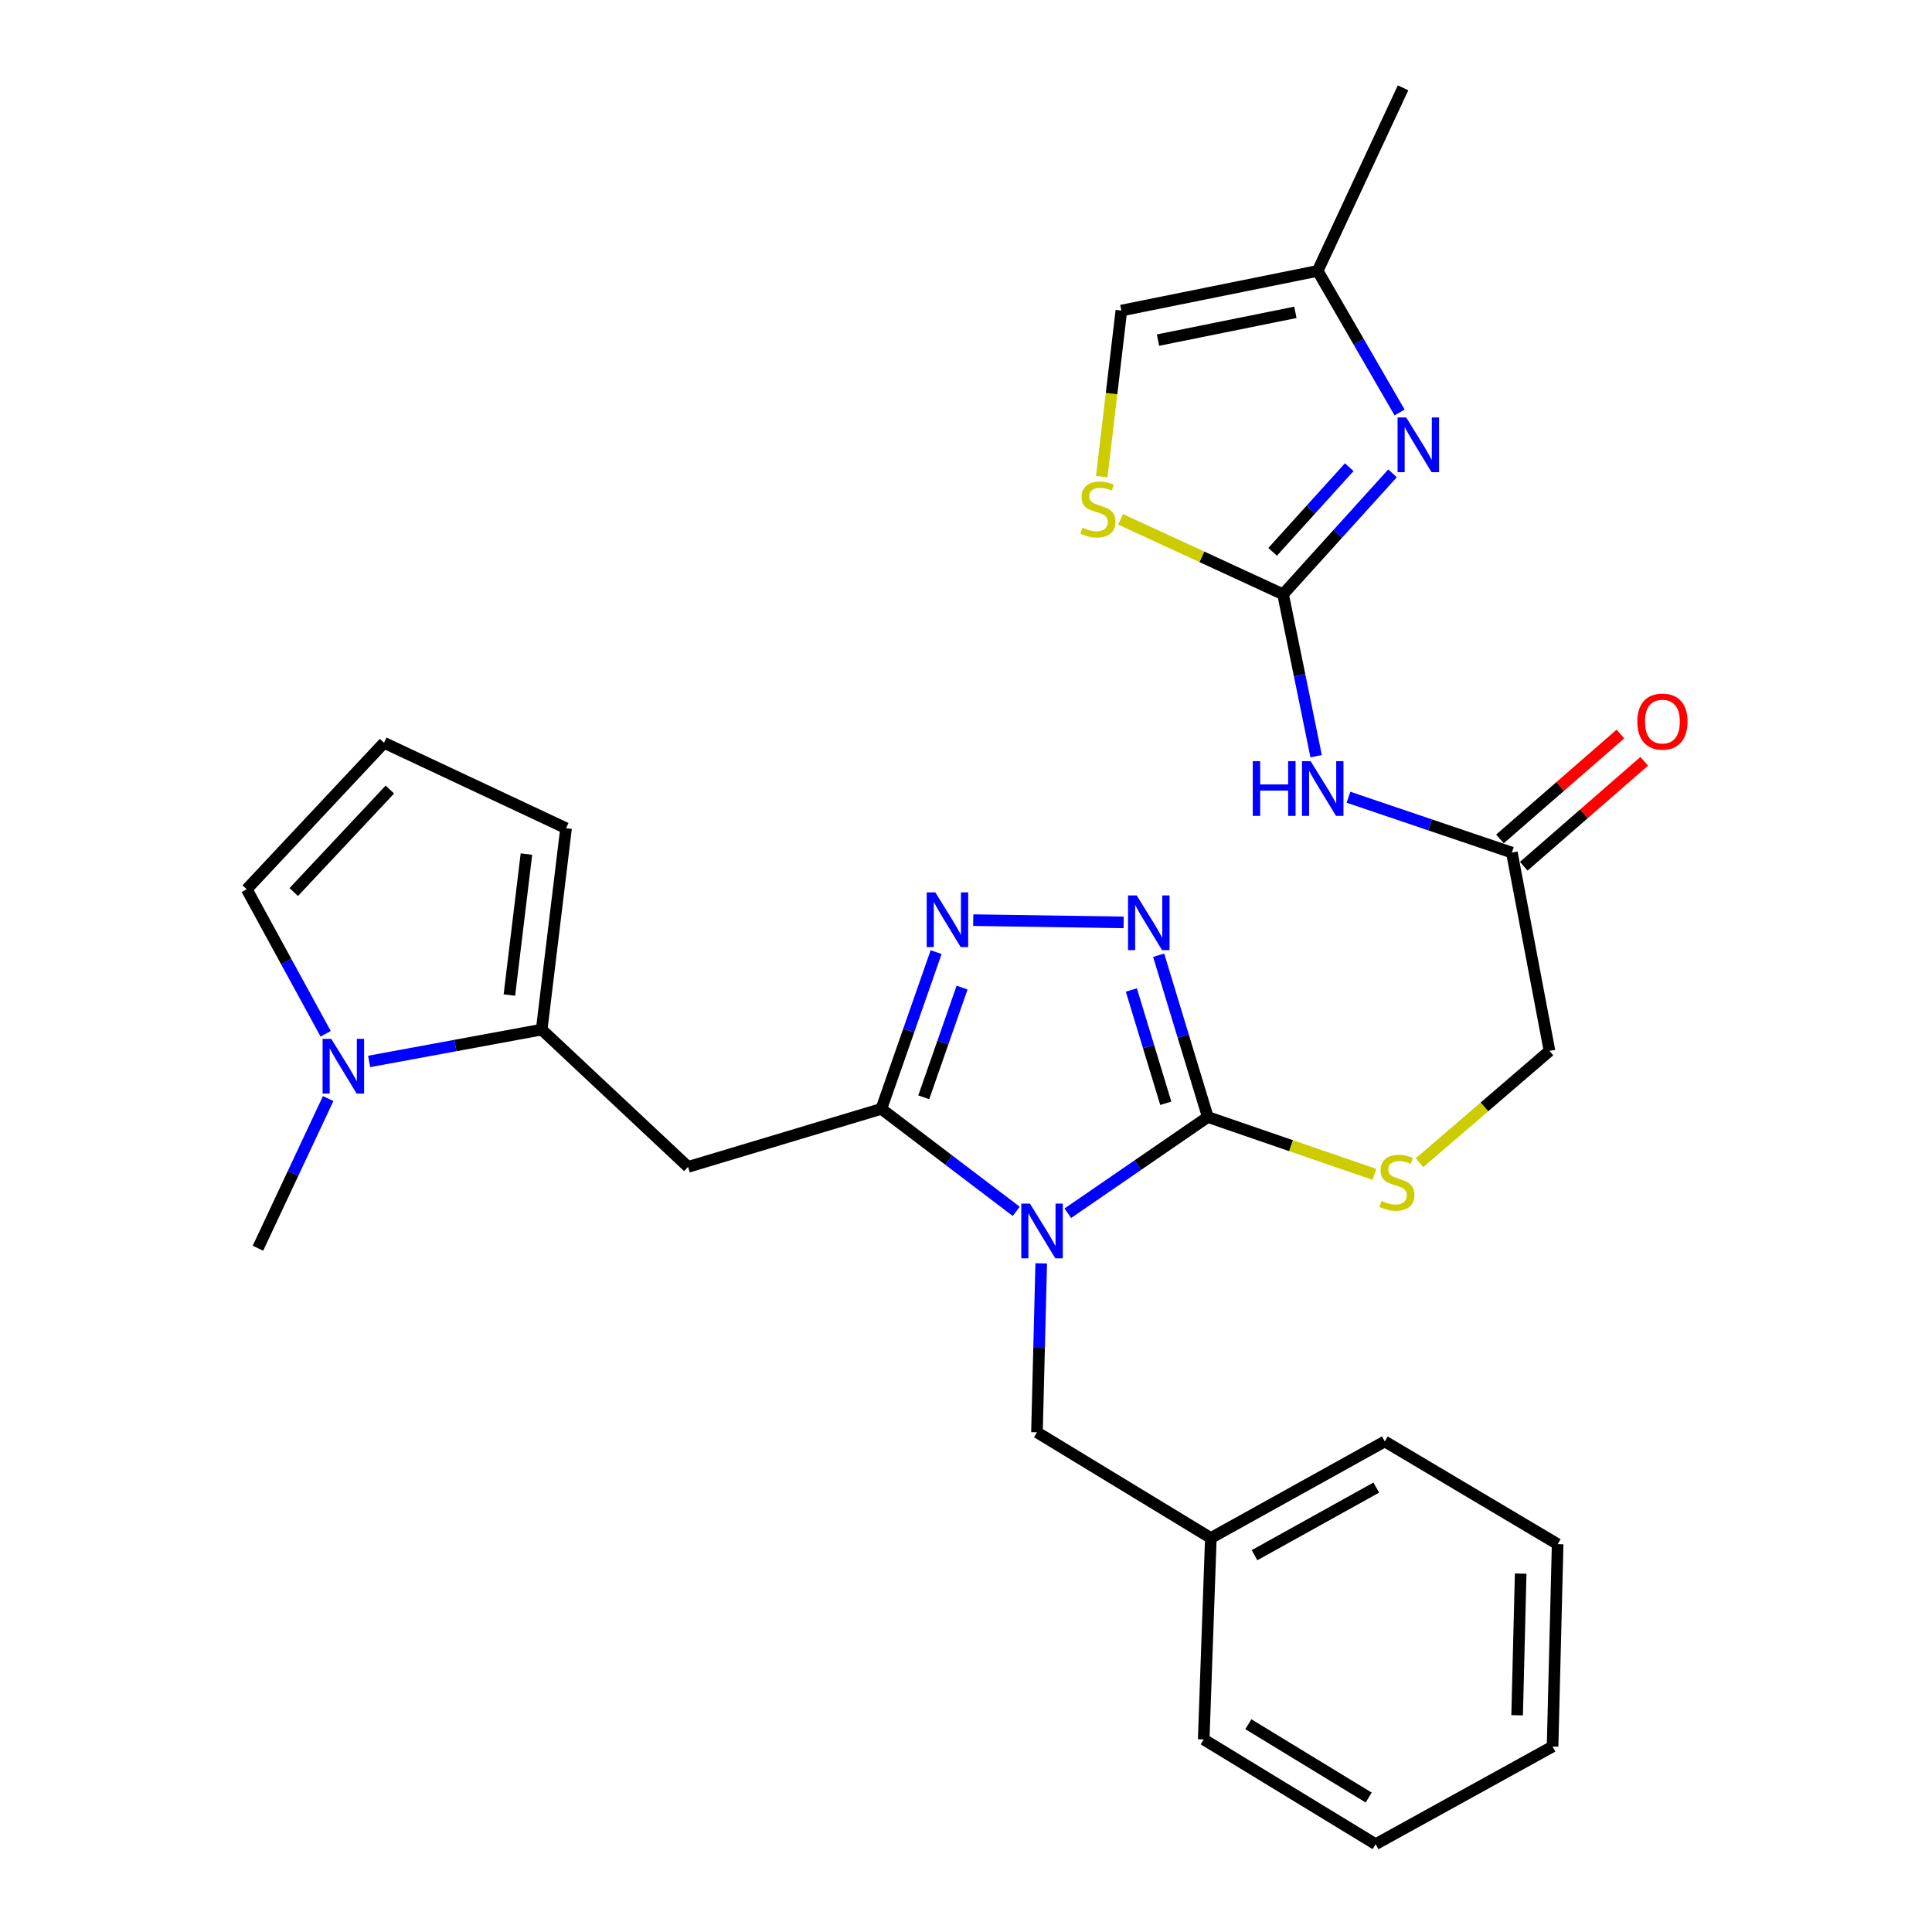 <?xml version='1.0' encoding='iso-8859-1'?>
<svg version='1.1' baseProfile='full'
              xmlns='http://www.w3.org/2000/svg'
                      xmlns:rdkit='http://www.rdkit.org/xml'
                      xmlns:xlink='http://www.w3.org/1999/xlink'
                  xml:space='preserve'
width='1000px' height='1000px' viewBox='0 0 1000 1000'>
<!-- END OF HEADER -->
<rect style='opacity:1.0;fill:#FFFFFF;stroke:none' width='1000' height='1000' x='0' y='0'> </rect>
<path class='bond-0' d='M 526.005,626.998 L 491.092,600.474' style='fill:none;fill-rule:evenodd;stroke:#0000FF;stroke-width:6px;stroke-linecap:butt;stroke-linejoin:miter;stroke-opacity:1' />
<path class='bond-0' d='M 491.092,600.474 L 456.178,573.95' style='fill:none;fill-rule:evenodd;stroke:#000000;stroke-width:6px;stroke-linecap:butt;stroke-linejoin:miter;stroke-opacity:1' />
<path class='bond-1' d='M 552.7,627.971 L 588.93,603.07' style='fill:none;fill-rule:evenodd;stroke:#0000FF;stroke-width:6px;stroke-linecap:butt;stroke-linejoin:miter;stroke-opacity:1' />
<path class='bond-1' d='M 588.93,603.07 L 625.16,578.169' style='fill:none;fill-rule:evenodd;stroke:#000000;stroke-width:6px;stroke-linecap:butt;stroke-linejoin:miter;stroke-opacity:1' />
<path class='bond-14' d='M 538.935,653.908 L 537.833,697.634' style='fill:none;fill-rule:evenodd;stroke:#0000FF;stroke-width:6px;stroke-linecap:butt;stroke-linejoin:miter;stroke-opacity:1' />
<path class='bond-14' d='M 537.833,697.634 L 536.732,741.36' style='fill:none;fill-rule:evenodd;stroke:#000000;stroke-width:6px;stroke-linecap:butt;stroke-linejoin:miter;stroke-opacity:1' />
<path class='bond-2' d='M 456.178,573.95 L 470.358,533.384' style='fill:none;fill-rule:evenodd;stroke:#000000;stroke-width:6px;stroke-linecap:butt;stroke-linejoin:miter;stroke-opacity:1' />
<path class='bond-2' d='M 470.358,533.384 L 484.538,492.817' style='fill:none;fill-rule:evenodd;stroke:#0000FF;stroke-width:6px;stroke-linecap:butt;stroke-linejoin:miter;stroke-opacity:1' />
<path class='bond-2' d='M 478.13,567.967 L 488.056,539.57' style='fill:none;fill-rule:evenodd;stroke:#000000;stroke-width:6px;stroke-linecap:butt;stroke-linejoin:miter;stroke-opacity:1' />
<path class='bond-2' d='M 488.056,539.57 L 497.982,511.174' style='fill:none;fill-rule:evenodd;stroke:#0000FF;stroke-width:6px;stroke-linecap:butt;stroke-linejoin:miter;stroke-opacity:1' />
<path class='bond-5' d='M 456.178,573.95 L 356.147,603.979' style='fill:none;fill-rule:evenodd;stroke:#000000;stroke-width:6px;stroke-linecap:butt;stroke-linejoin:miter;stroke-opacity:1' />
<path class='bond-3' d='M 625.16,578.169 L 612.436,536.292' style='fill:none;fill-rule:evenodd;stroke:#000000;stroke-width:6px;stroke-linecap:butt;stroke-linejoin:miter;stroke-opacity:1' />
<path class='bond-3' d='M 612.436,536.292 L 599.712,494.414' style='fill:none;fill-rule:evenodd;stroke:#0000FF;stroke-width:6px;stroke-linecap:butt;stroke-linejoin:miter;stroke-opacity:1' />
<path class='bond-3' d='M 603.405,571.056 L 594.498,541.742' style='fill:none;fill-rule:evenodd;stroke:#000000;stroke-width:6px;stroke-linecap:butt;stroke-linejoin:miter;stroke-opacity:1' />
<path class='bond-3' d='M 594.498,541.742 L 585.591,512.428' style='fill:none;fill-rule:evenodd;stroke:#0000FF;stroke-width:6px;stroke-linecap:butt;stroke-linejoin:miter;stroke-opacity:1' />
<path class='bond-11' d='M 625.16,578.169 L 668.274,593.012' style='fill:none;fill-rule:evenodd;stroke:#000000;stroke-width:6px;stroke-linecap:butt;stroke-linejoin:miter;stroke-opacity:1' />
<path class='bond-11' d='M 668.274,593.012 L 711.388,607.856' style='fill:none;fill-rule:evenodd;stroke:#CCCC00;stroke-width:6px;stroke-linecap:butt;stroke-linejoin:miter;stroke-opacity:1' />
<path class='bond-29' d='M 503.739,476.265 L 581.599,477.432' style='fill:none;fill-rule:evenodd;stroke:#0000FF;stroke-width:6px;stroke-linecap:butt;stroke-linejoin:miter;stroke-opacity:1' />
<path class='bond-4' d='M 664.115,307.604 L 672.671,349.507' style='fill:none;fill-rule:evenodd;stroke:#000000;stroke-width:6px;stroke-linecap:butt;stroke-linejoin:miter;stroke-opacity:1' />
<path class='bond-4' d='M 672.671,349.507 L 681.228,391.41' style='fill:none;fill-rule:evenodd;stroke:#0000FF;stroke-width:6px;stroke-linecap:butt;stroke-linejoin:miter;stroke-opacity:1' />
<path class='bond-6' d='M 664.115,307.604 L 692.442,276.301' style='fill:none;fill-rule:evenodd;stroke:#000000;stroke-width:6px;stroke-linecap:butt;stroke-linejoin:miter;stroke-opacity:1' />
<path class='bond-6' d='M 692.442,276.301 L 720.769,244.998' style='fill:none;fill-rule:evenodd;stroke:#0000FF;stroke-width:6px;stroke-linecap:butt;stroke-linejoin:miter;stroke-opacity:1' />
<path class='bond-6' d='M 658.712,285.633 L 678.541,263.721' style='fill:none;fill-rule:evenodd;stroke:#000000;stroke-width:6px;stroke-linecap:butt;stroke-linejoin:miter;stroke-opacity:1' />
<path class='bond-6' d='M 678.541,263.721 L 698.37,241.809' style='fill:none;fill-rule:evenodd;stroke:#0000FF;stroke-width:6px;stroke-linecap:butt;stroke-linejoin:miter;stroke-opacity:1' />
<path class='bond-10' d='M 664.115,307.604 L 622.062,288.205' style='fill:none;fill-rule:evenodd;stroke:#000000;stroke-width:6px;stroke-linecap:butt;stroke-linejoin:miter;stroke-opacity:1' />
<path class='bond-10' d='M 622.062,288.205 L 580.01,268.806' style='fill:none;fill-rule:evenodd;stroke:#CCCC00;stroke-width:6px;stroke-linecap:butt;stroke-linejoin:miter;stroke-opacity:1' />
<path class='bond-7' d='M 356.147,603.979 L 280.374,532.924' style='fill:none;fill-rule:evenodd;stroke:#000000;stroke-width:6px;stroke-linecap:butt;stroke-linejoin:miter;stroke-opacity:1' />
<path class='bond-12' d='M 724.419,213.487 L 703.219,176.851' style='fill:none;fill-rule:evenodd;stroke:#0000FF;stroke-width:6px;stroke-linecap:butt;stroke-linejoin:miter;stroke-opacity:1' />
<path class='bond-12' d='M 703.219,176.851 L 682.019,140.215' style='fill:none;fill-rule:evenodd;stroke:#000000;stroke-width:6px;stroke-linecap:butt;stroke-linejoin:miter;stroke-opacity:1' />
<path class='bond-9' d='M 280.374,532.924 L 235.721,541.16' style='fill:none;fill-rule:evenodd;stroke:#000000;stroke-width:6px;stroke-linecap:butt;stroke-linejoin:miter;stroke-opacity:1' />
<path class='bond-9' d='M 235.721,541.16 L 191.068,549.397' style='fill:none;fill-rule:evenodd;stroke:#0000FF;stroke-width:6px;stroke-linecap:butt;stroke-linejoin:miter;stroke-opacity:1' />
<path class='bond-17' d='M 280.374,532.924 L 292.987,428.685' style='fill:none;fill-rule:evenodd;stroke:#000000;stroke-width:6px;stroke-linecap:butt;stroke-linejoin:miter;stroke-opacity:1' />
<path class='bond-17' d='M 263.654,515.036 L 272.483,442.068' style='fill:none;fill-rule:evenodd;stroke:#000000;stroke-width:6px;stroke-linecap:butt;stroke-linejoin:miter;stroke-opacity:1' />
<path class='bond-8' d='M 697.968,412.648 L 740.254,426.973' style='fill:none;fill-rule:evenodd;stroke:#0000FF;stroke-width:6px;stroke-linecap:butt;stroke-linejoin:miter;stroke-opacity:1' />
<path class='bond-8' d='M 740.254,426.973 L 782.539,441.298' style='fill:none;fill-rule:evenodd;stroke:#000000;stroke-width:6px;stroke-linecap:butt;stroke-linejoin:miter;stroke-opacity:1' />
<path class='bond-16' d='M 168.563,535.09 L 148.138,497.683' style='fill:none;fill-rule:evenodd;stroke:#0000FF;stroke-width:6px;stroke-linecap:butt;stroke-linejoin:miter;stroke-opacity:1' />
<path class='bond-16' d='M 148.138,497.683 L 127.713,460.275' style='fill:none;fill-rule:evenodd;stroke:#000000;stroke-width:6px;stroke-linecap:butt;stroke-linejoin:miter;stroke-opacity:1' />
<path class='bond-22' d='M 169.854,568.621 L 151.684,607.344' style='fill:none;fill-rule:evenodd;stroke:#0000FF;stroke-width:6px;stroke-linecap:butt;stroke-linejoin:miter;stroke-opacity:1' />
<path class='bond-22' d='M 151.684,607.344 L 133.515,646.068' style='fill:none;fill-rule:evenodd;stroke:#000000;stroke-width:6px;stroke-linecap:butt;stroke-linejoin:miter;stroke-opacity:1' />
<path class='bond-15' d='M 570.264,246.696 L 575.34,203.72' style='fill:none;fill-rule:evenodd;stroke:#CCCC00;stroke-width:6px;stroke-linecap:butt;stroke-linejoin:miter;stroke-opacity:1' />
<path class='bond-15' d='M 575.34,203.72 L 580.415,160.744' style='fill:none;fill-rule:evenodd;stroke:#000000;stroke-width:6px;stroke-linecap:butt;stroke-linejoin:miter;stroke-opacity:1' />
<path class='bond-20' d='M 734.74,601.823 L 768.378,572.889' style='fill:none;fill-rule:evenodd;stroke:#CCCC00;stroke-width:6px;stroke-linecap:butt;stroke-linejoin:miter;stroke-opacity:1' />
<path class='bond-20' d='M 768.378,572.889 L 802.017,543.954' style='fill:none;fill-rule:evenodd;stroke:#000000;stroke-width:6px;stroke-linecap:butt;stroke-linejoin:miter;stroke-opacity:1' />
<path class='bond-23' d='M 682.019,140.215 L 726.222,45.455' style='fill:none;fill-rule:evenodd;stroke:#000000;stroke-width:6px;stroke-linecap:butt;stroke-linejoin:miter;stroke-opacity:1' />
<path class='bond-32' d='M 682.019,140.215 L 580.415,160.744' style='fill:none;fill-rule:evenodd;stroke:#000000;stroke-width:6px;stroke-linecap:butt;stroke-linejoin:miter;stroke-opacity:1' />
<path class='bond-32' d='M 670.491,161.671 L 599.369,176.042' style='fill:none;fill-rule:evenodd;stroke:#000000;stroke-width:6px;stroke-linecap:butt;stroke-linejoin:miter;stroke-opacity:1' />
<path class='bond-13' d='M 782.539,441.298 L 802.017,543.954' style='fill:none;fill-rule:evenodd;stroke:#000000;stroke-width:6px;stroke-linecap:butt;stroke-linejoin:miter;stroke-opacity:1' />
<path class='bond-19' d='M 788.697,448.366 L 819.87,421.21' style='fill:none;fill-rule:evenodd;stroke:#000000;stroke-width:6px;stroke-linecap:butt;stroke-linejoin:miter;stroke-opacity:1' />
<path class='bond-19' d='M 819.87,421.21 L 851.042,394.053' style='fill:none;fill-rule:evenodd;stroke:#FF0000;stroke-width:6px;stroke-linecap:butt;stroke-linejoin:miter;stroke-opacity:1' />
<path class='bond-19' d='M 776.382,434.23 L 807.555,407.073' style='fill:none;fill-rule:evenodd;stroke:#000000;stroke-width:6px;stroke-linecap:butt;stroke-linejoin:miter;stroke-opacity:1' />
<path class='bond-19' d='M 807.555,407.073 L 838.727,379.917' style='fill:none;fill-rule:evenodd;stroke:#FF0000;stroke-width:6px;stroke-linecap:butt;stroke-linejoin:miter;stroke-opacity:1' />
<path class='bond-21' d='M 536.732,741.36 L 626.733,796.073' style='fill:none;fill-rule:evenodd;stroke:#000000;stroke-width:6px;stroke-linecap:butt;stroke-linejoin:miter;stroke-opacity:1' />
<path class='bond-31' d='M 127.713,460.275 L 198.779,384.471' style='fill:none;fill-rule:evenodd;stroke:#000000;stroke-width:6px;stroke-linecap:butt;stroke-linejoin:miter;stroke-opacity:1' />
<path class='bond-31' d='M 152.05,461.727 L 201.796,408.664' style='fill:none;fill-rule:evenodd;stroke:#000000;stroke-width:6px;stroke-linecap:butt;stroke-linejoin:miter;stroke-opacity:1' />
<path class='bond-18' d='M 292.987,428.685 L 198.779,384.471' style='fill:none;fill-rule:evenodd;stroke:#000000;stroke-width:6px;stroke-linecap:butt;stroke-linejoin:miter;stroke-opacity:1' />
<path class='bond-24' d='M 626.733,796.073 L 716.755,746.088' style='fill:none;fill-rule:evenodd;stroke:#000000;stroke-width:6px;stroke-linecap:butt;stroke-linejoin:miter;stroke-opacity:1' />
<path class='bond-24' d='M 649.337,804.966 L 712.352,769.977' style='fill:none;fill-rule:evenodd;stroke:#000000;stroke-width:6px;stroke-linecap:butt;stroke-linejoin:miter;stroke-opacity:1' />
<path class='bond-25' d='M 626.733,796.073 L 623.036,900.322' style='fill:none;fill-rule:evenodd;stroke:#000000;stroke-width:6px;stroke-linecap:butt;stroke-linejoin:miter;stroke-opacity:1' />
<path class='bond-27' d='M 716.755,746.088 L 806.235,799.249' style='fill:none;fill-rule:evenodd;stroke:#000000;stroke-width:6px;stroke-linecap:butt;stroke-linejoin:miter;stroke-opacity:1' />
<path class='bond-26' d='M 623.036,900.322 L 712.016,954.545' style='fill:none;fill-rule:evenodd;stroke:#000000;stroke-width:6px;stroke-linecap:butt;stroke-linejoin:miter;stroke-opacity:1' />
<path class='bond-26' d='M 646.139,892.446 L 708.425,930.402' style='fill:none;fill-rule:evenodd;stroke:#000000;stroke-width:6px;stroke-linecap:butt;stroke-linejoin:miter;stroke-opacity:1' />
<path class='bond-28' d='M 712.016,954.545 L 803.61,903.999' style='fill:none;fill-rule:evenodd;stroke:#000000;stroke-width:6px;stroke-linecap:butt;stroke-linejoin:miter;stroke-opacity:1' />
<path class='bond-30' d='M 806.235,799.249 L 803.61,903.999' style='fill:none;fill-rule:evenodd;stroke:#000000;stroke-width:6px;stroke-linecap:butt;stroke-linejoin:miter;stroke-opacity:1' />
<path class='bond-30' d='M 787.099,814.492 L 785.262,887.817' style='fill:none;fill-rule:evenodd;stroke:#000000;stroke-width:6px;stroke-linecap:butt;stroke-linejoin:miter;stroke-opacity:1' />
<path  class='atom-0' d='M 533.097 622.982
L 542.377 637.982
Q 543.297 639.462, 544.777 642.142
Q 546.257 644.822, 546.337 644.982
L 546.337 622.982
L 550.097 622.982
L 550.097 651.302
L 546.217 651.302
L 536.257 634.902
Q 535.097 632.982, 533.857 630.782
Q 532.657 628.582, 532.297 627.902
L 532.297 651.302
L 528.617 651.302
L 528.617 622.982
L 533.097 622.982
' fill='#0000FF'/>
<path  class='atom-3' d='M 484.133 461.905
L 493.413 476.905
Q 494.333 478.385, 495.813 481.065
Q 497.293 483.745, 497.373 483.905
L 497.373 461.905
L 501.133 461.905
L 501.133 490.225
L 497.253 490.225
L 487.293 473.825
Q 486.133 471.905, 484.893 469.705
Q 483.693 467.505, 483.333 466.825
L 483.333 490.225
L 479.653 490.225
L 479.653 461.905
L 484.133 461.905
' fill='#0000FF'/>
<path  class='atom-4' d='M 588.351 463.467
L 597.631 478.467
Q 598.551 479.947, 600.031 482.627
Q 601.511 485.307, 601.591 485.467
L 601.591 463.467
L 605.351 463.467
L 605.351 491.787
L 601.471 491.787
L 591.511 475.387
Q 590.351 473.467, 589.111 471.267
Q 587.911 469.067, 587.551 468.387
L 587.551 491.787
L 583.871 491.787
L 583.871 463.467
L 588.351 463.467
' fill='#0000FF'/>
<path  class='atom-7' d='M 727.857 216.087
L 737.137 231.087
Q 738.057 232.567, 739.537 235.247
Q 741.017 237.927, 741.097 238.087
L 741.097 216.087
L 744.857 216.087
L 744.857 244.407
L 740.977 244.407
L 731.017 228.007
Q 729.857 226.087, 728.617 223.887
Q 727.417 221.687, 727.057 221.007
L 727.057 244.407
L 723.377 244.407
L 723.377 216.087
L 727.857 216.087
' fill='#0000FF'/>
<path  class='atom-9' d='M 648.424 393.975
L 652.264 393.975
L 652.264 406.015
L 666.744 406.015
L 666.744 393.975
L 670.584 393.975
L 670.584 422.295
L 666.744 422.295
L 666.744 409.215
L 652.264 409.215
L 652.264 422.295
L 648.424 422.295
L 648.424 393.975
' fill='#0000FF'/>
<path  class='atom-9' d='M 678.384 393.975
L 687.664 408.975
Q 688.584 410.455, 690.064 413.135
Q 691.544 415.815, 691.624 415.975
L 691.624 393.975
L 695.384 393.975
L 695.384 422.295
L 691.504 422.295
L 681.544 405.895
Q 680.384 403.975, 679.144 401.775
Q 677.944 399.575, 677.584 398.895
L 677.584 422.295
L 673.904 422.295
L 673.904 393.975
L 678.384 393.975
' fill='#0000FF'/>
<path  class='atom-10' d='M 171.458 537.699
L 180.738 552.699
Q 181.658 554.179, 183.138 556.859
Q 184.618 559.539, 184.698 559.699
L 184.698 537.699
L 188.458 537.699
L 188.458 566.019
L 184.578 566.019
L 174.618 549.619
Q 173.458 547.699, 172.218 545.499
Q 171.018 543.299, 170.658 542.619
L 170.658 566.019
L 166.978 566.019
L 166.978 537.699
L 171.458 537.699
' fill='#0000FF'/>
<path  class='atom-11' d='M 560.291 273.12
Q 560.611 273.24, 561.931 273.8
Q 563.251 274.36, 564.691 274.72
Q 566.171 275.04, 567.611 275.04
Q 570.291 275.04, 571.851 273.76
Q 573.411 272.44, 573.411 270.16
Q 573.411 268.6, 572.611 267.64
Q 571.851 266.68, 570.651 266.16
Q 569.451 265.64, 567.451 265.04
Q 564.931 264.28, 563.411 263.56
Q 561.931 262.84, 560.851 261.32
Q 559.811 259.8, 559.811 257.24
Q 559.811 253.68, 562.211 251.48
Q 564.651 249.28, 569.451 249.28
Q 572.731 249.28, 576.451 250.84
L 575.531 253.92
Q 572.131 252.52, 569.571 252.52
Q 566.811 252.52, 565.291 253.68
Q 563.771 254.8, 563.811 256.76
Q 563.811 258.28, 564.571 259.2
Q 565.371 260.12, 566.491 260.64
Q 567.651 261.16, 569.571 261.76
Q 572.131 262.56, 573.651 263.36
Q 575.171 264.16, 576.251 265.8
Q 577.371 267.4, 577.371 270.16
Q 577.371 274.08, 574.731 276.2
Q 572.131 278.28, 567.771 278.28
Q 565.251 278.28, 563.331 277.72
Q 561.451 277.2, 559.211 276.28
L 560.291 273.12
' fill='#CCCC00'/>
<path  class='atom-12' d='M 715.056 621.594
Q 715.376 621.714, 716.696 622.274
Q 718.016 622.834, 719.456 623.194
Q 720.936 623.514, 722.376 623.514
Q 725.056 623.514, 726.616 622.234
Q 728.176 620.914, 728.176 618.634
Q 728.176 617.074, 727.376 616.114
Q 726.616 615.154, 725.416 614.634
Q 724.216 614.114, 722.216 613.514
Q 719.696 612.754, 718.176 612.034
Q 716.696 611.314, 715.616 609.794
Q 714.576 608.274, 714.576 605.714
Q 714.576 602.154, 716.976 599.954
Q 719.416 597.754, 724.216 597.754
Q 727.496 597.754, 731.216 599.314
L 730.296 602.394
Q 726.896 600.994, 724.336 600.994
Q 721.576 600.994, 720.056 602.154
Q 718.536 603.274, 718.576 605.234
Q 718.576 606.754, 719.336 607.674
Q 720.136 608.594, 721.256 609.114
Q 722.416 609.634, 724.336 610.234
Q 726.896 611.034, 728.416 611.834
Q 729.936 612.634, 731.016 614.274
Q 732.136 615.874, 732.136 618.634
Q 732.136 622.554, 729.496 624.674
Q 726.896 626.754, 722.536 626.754
Q 720.016 626.754, 718.096 626.194
Q 716.216 625.674, 713.976 624.754
L 715.056 621.594
' fill='#CCCC00'/>
<path  class='atom-20' d='M 847.469 373.489
Q 847.469 366.689, 850.829 362.889
Q 854.189 359.089, 860.469 359.089
Q 866.749 359.089, 870.109 362.889
Q 873.469 366.689, 873.469 373.489
Q 873.469 380.369, 870.069 384.289
Q 866.669 388.169, 860.469 388.169
Q 854.229 388.169, 850.829 384.289
Q 847.469 380.409, 847.469 373.489
M 860.469 384.969
Q 864.789 384.969, 867.109 382.089
Q 869.469 379.169, 869.469 373.489
Q 869.469 367.929, 867.109 365.129
Q 864.789 362.289, 860.469 362.289
Q 856.149 362.289, 853.789 365.089
Q 851.469 367.889, 851.469 373.489
Q 851.469 379.209, 853.789 382.089
Q 856.149 384.969, 860.469 384.969
' fill='#FF0000'/>
</svg>
